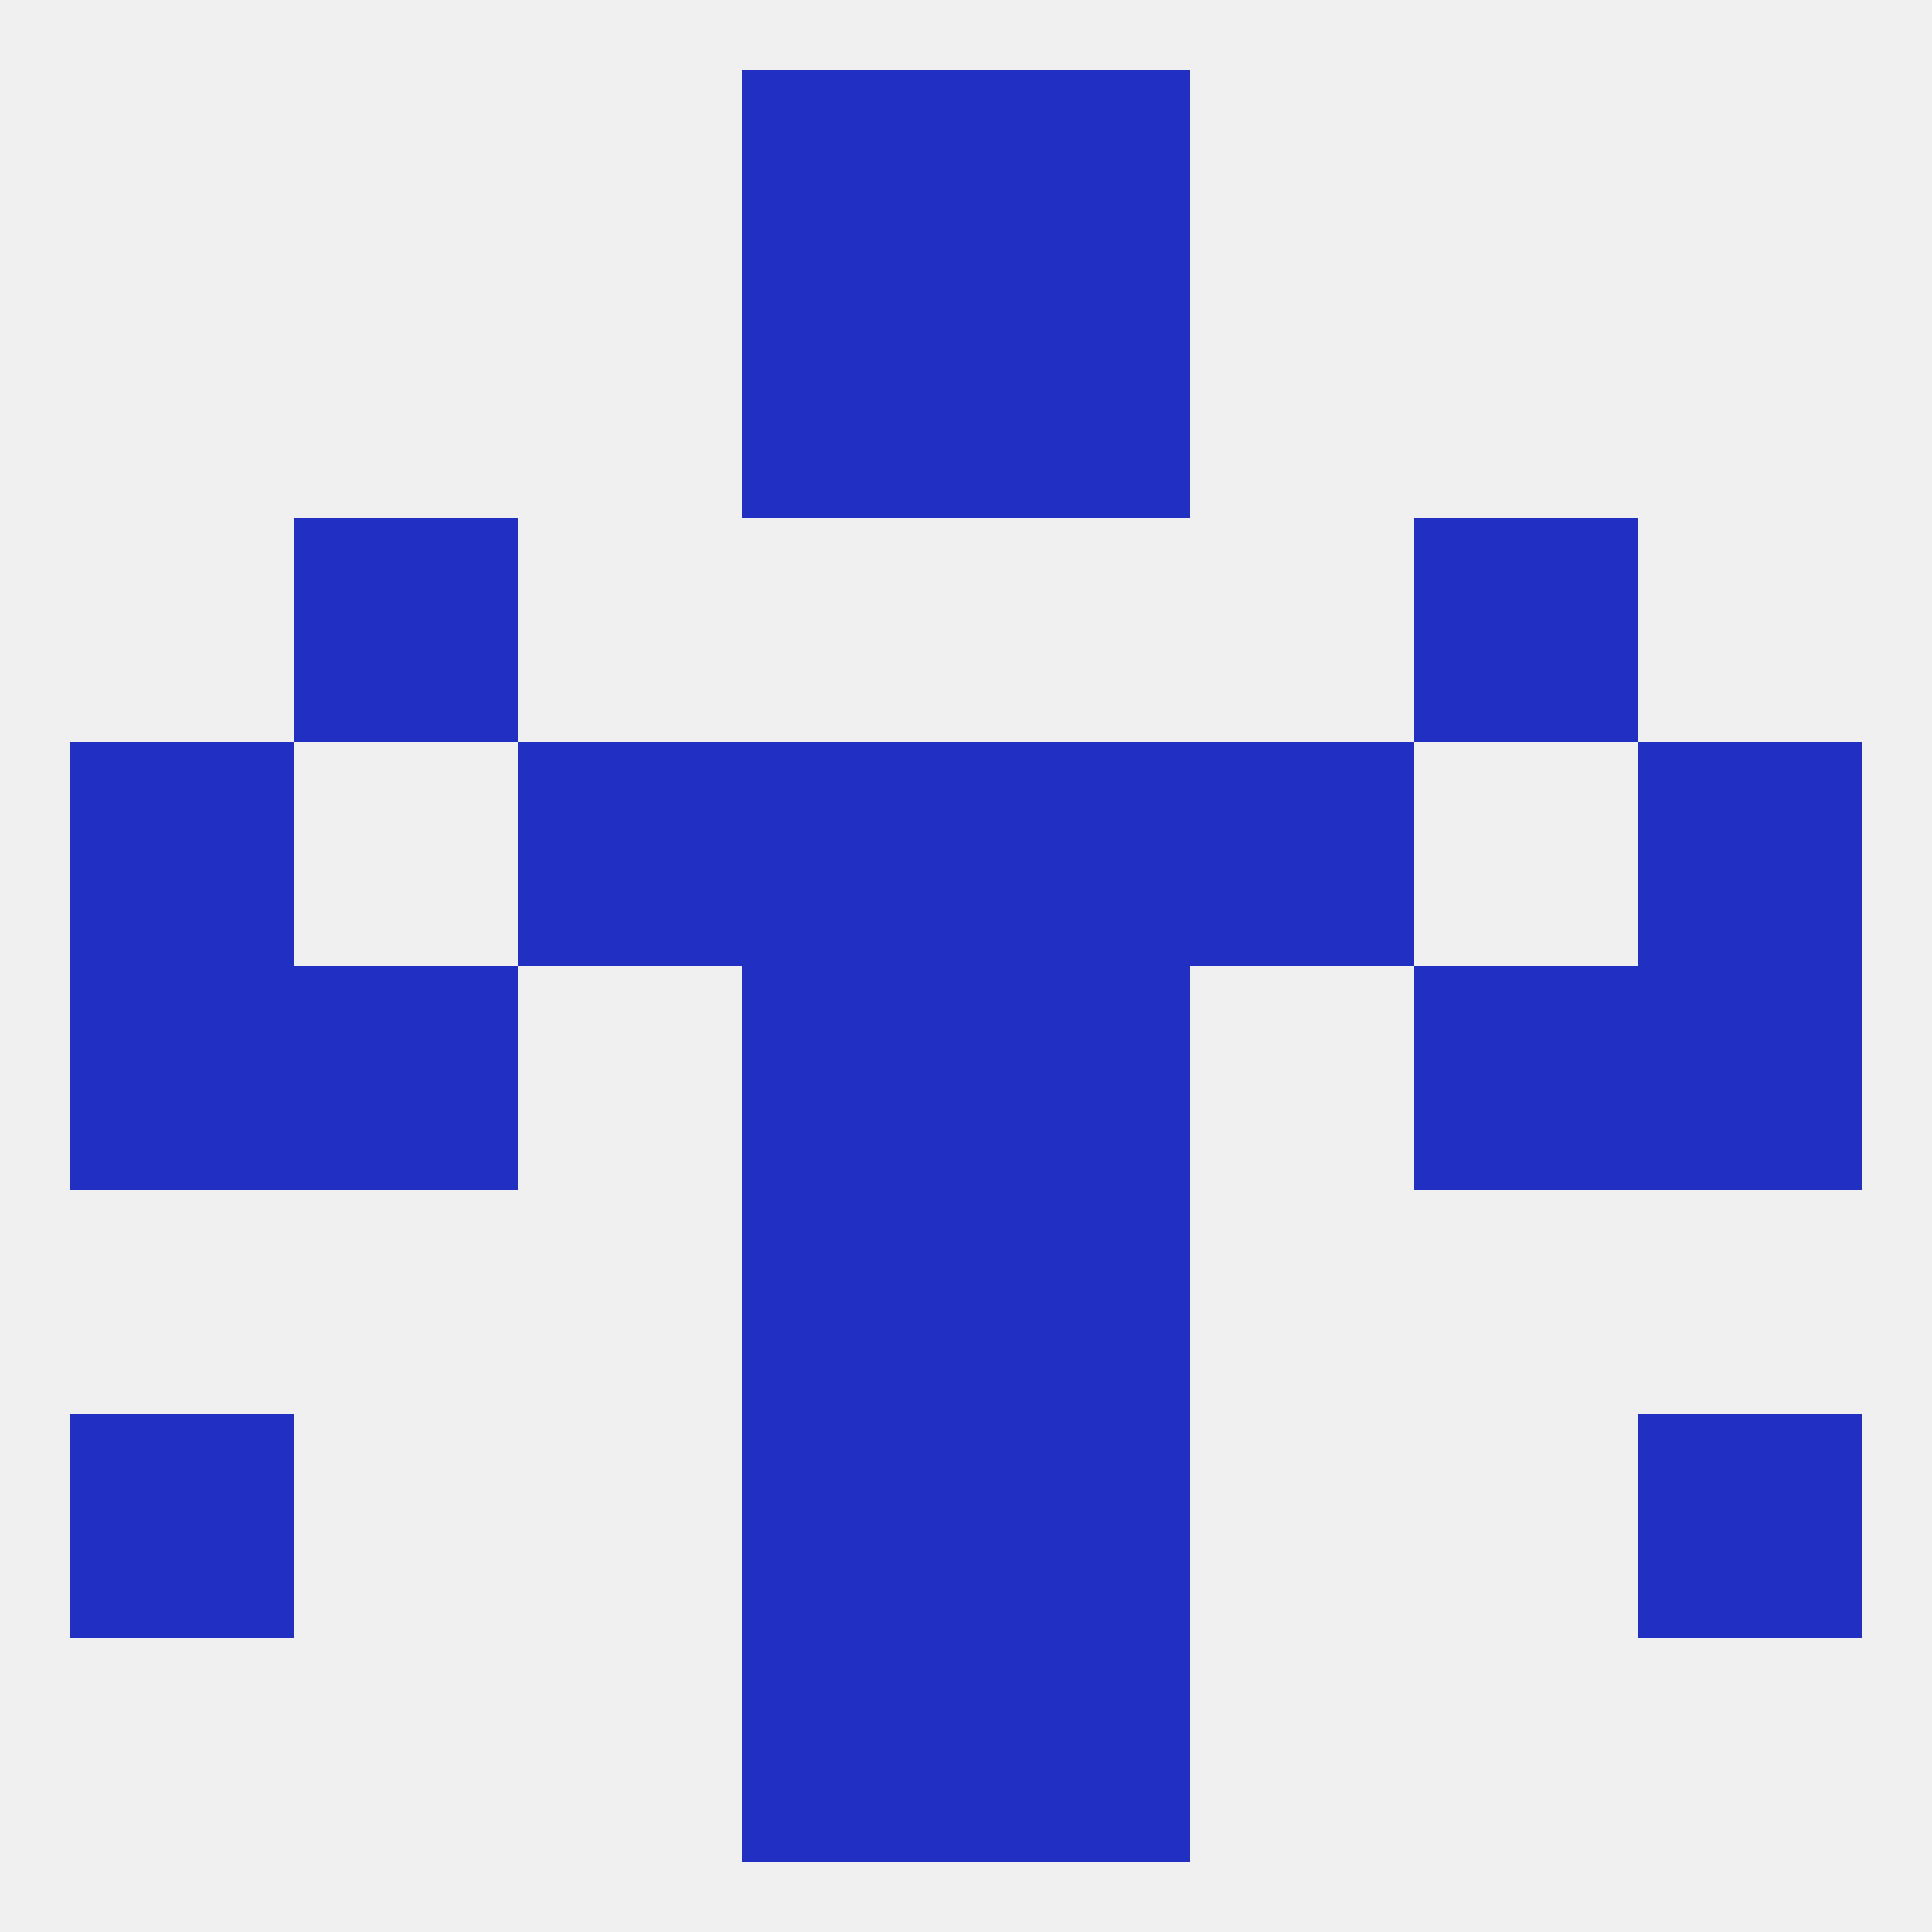 
<!--   <?xml version="1.0"?> -->
<svg version="1.1" baseprofile="full" xmlns="http://www.w3.org/2000/svg" xmlns:xlink="http://www.w3.org/1999/xlink" xmlns:ev="http://www.w3.org/2001/xml-events" width="250" height="250" viewBox="0 0 250 250" >
	<rect width="100%" height="100%" fill="rgba(240,240,240,255)"/>

	<rect x="9" y="183" width="29" height="29" fill="rgba(34,47,195,255)"/>
	<rect x="212" y="183" width="29" height="29" fill="rgba(34,47,195,255)"/>
	<rect x="96" y="183" width="29" height="29" fill="rgba(34,47,195,255)"/>
	<rect x="125" y="183" width="29" height="29" fill="rgba(34,47,195,255)"/>
	<rect x="96" y="212" width="29" height="29" fill="rgba(34,47,195,255)"/>
	<rect x="125" y="212" width="29" height="29" fill="rgba(34,47,195,255)"/>
	<rect x="96" y="154" width="29" height="29" fill="rgba(34,47,195,255)"/>
	<rect x="125" y="154" width="29" height="29" fill="rgba(34,47,195,255)"/>
	<rect x="38" y="125" width="29" height="29" fill="rgba(34,47,195,255)"/>
	<rect x="183" y="125" width="29" height="29" fill="rgba(34,47,195,255)"/>
	<rect x="96" y="125" width="29" height="29" fill="rgba(34,47,195,255)"/>
	<rect x="125" y="125" width="29" height="29" fill="rgba(34,47,195,255)"/>
	<rect x="9" y="125" width="29" height="29" fill="rgba(34,47,195,255)"/>
	<rect x="212" y="125" width="29" height="29" fill="rgba(34,47,195,255)"/>
	<rect x="96" y="96" width="29" height="29" fill="rgba(34,47,195,255)"/>
	<rect x="125" y="96" width="29" height="29" fill="rgba(34,47,195,255)"/>
	<rect x="9" y="96" width="29" height="29" fill="rgba(34,47,195,255)"/>
	<rect x="212" y="96" width="29" height="29" fill="rgba(34,47,195,255)"/>
	<rect x="67" y="96" width="29" height="29" fill="rgba(34,47,195,255)"/>
	<rect x="154" y="96" width="29" height="29" fill="rgba(34,47,195,255)"/>
	<rect x="96" y="38" width="29" height="29" fill="rgba(34,47,195,255)"/>
	<rect x="125" y="38" width="29" height="29" fill="rgba(34,47,195,255)"/>
	<rect x="96" y="9" width="29" height="29" fill="rgba(34,47,195,255)"/>
	<rect x="125" y="9" width="29" height="29" fill="rgba(34,47,195,255)"/>
	<rect x="38" y="67" width="29" height="29" fill="rgba(34,47,195,255)"/>
	<rect x="183" y="67" width="29" height="29" fill="rgba(34,47,195,255)"/>
</svg>